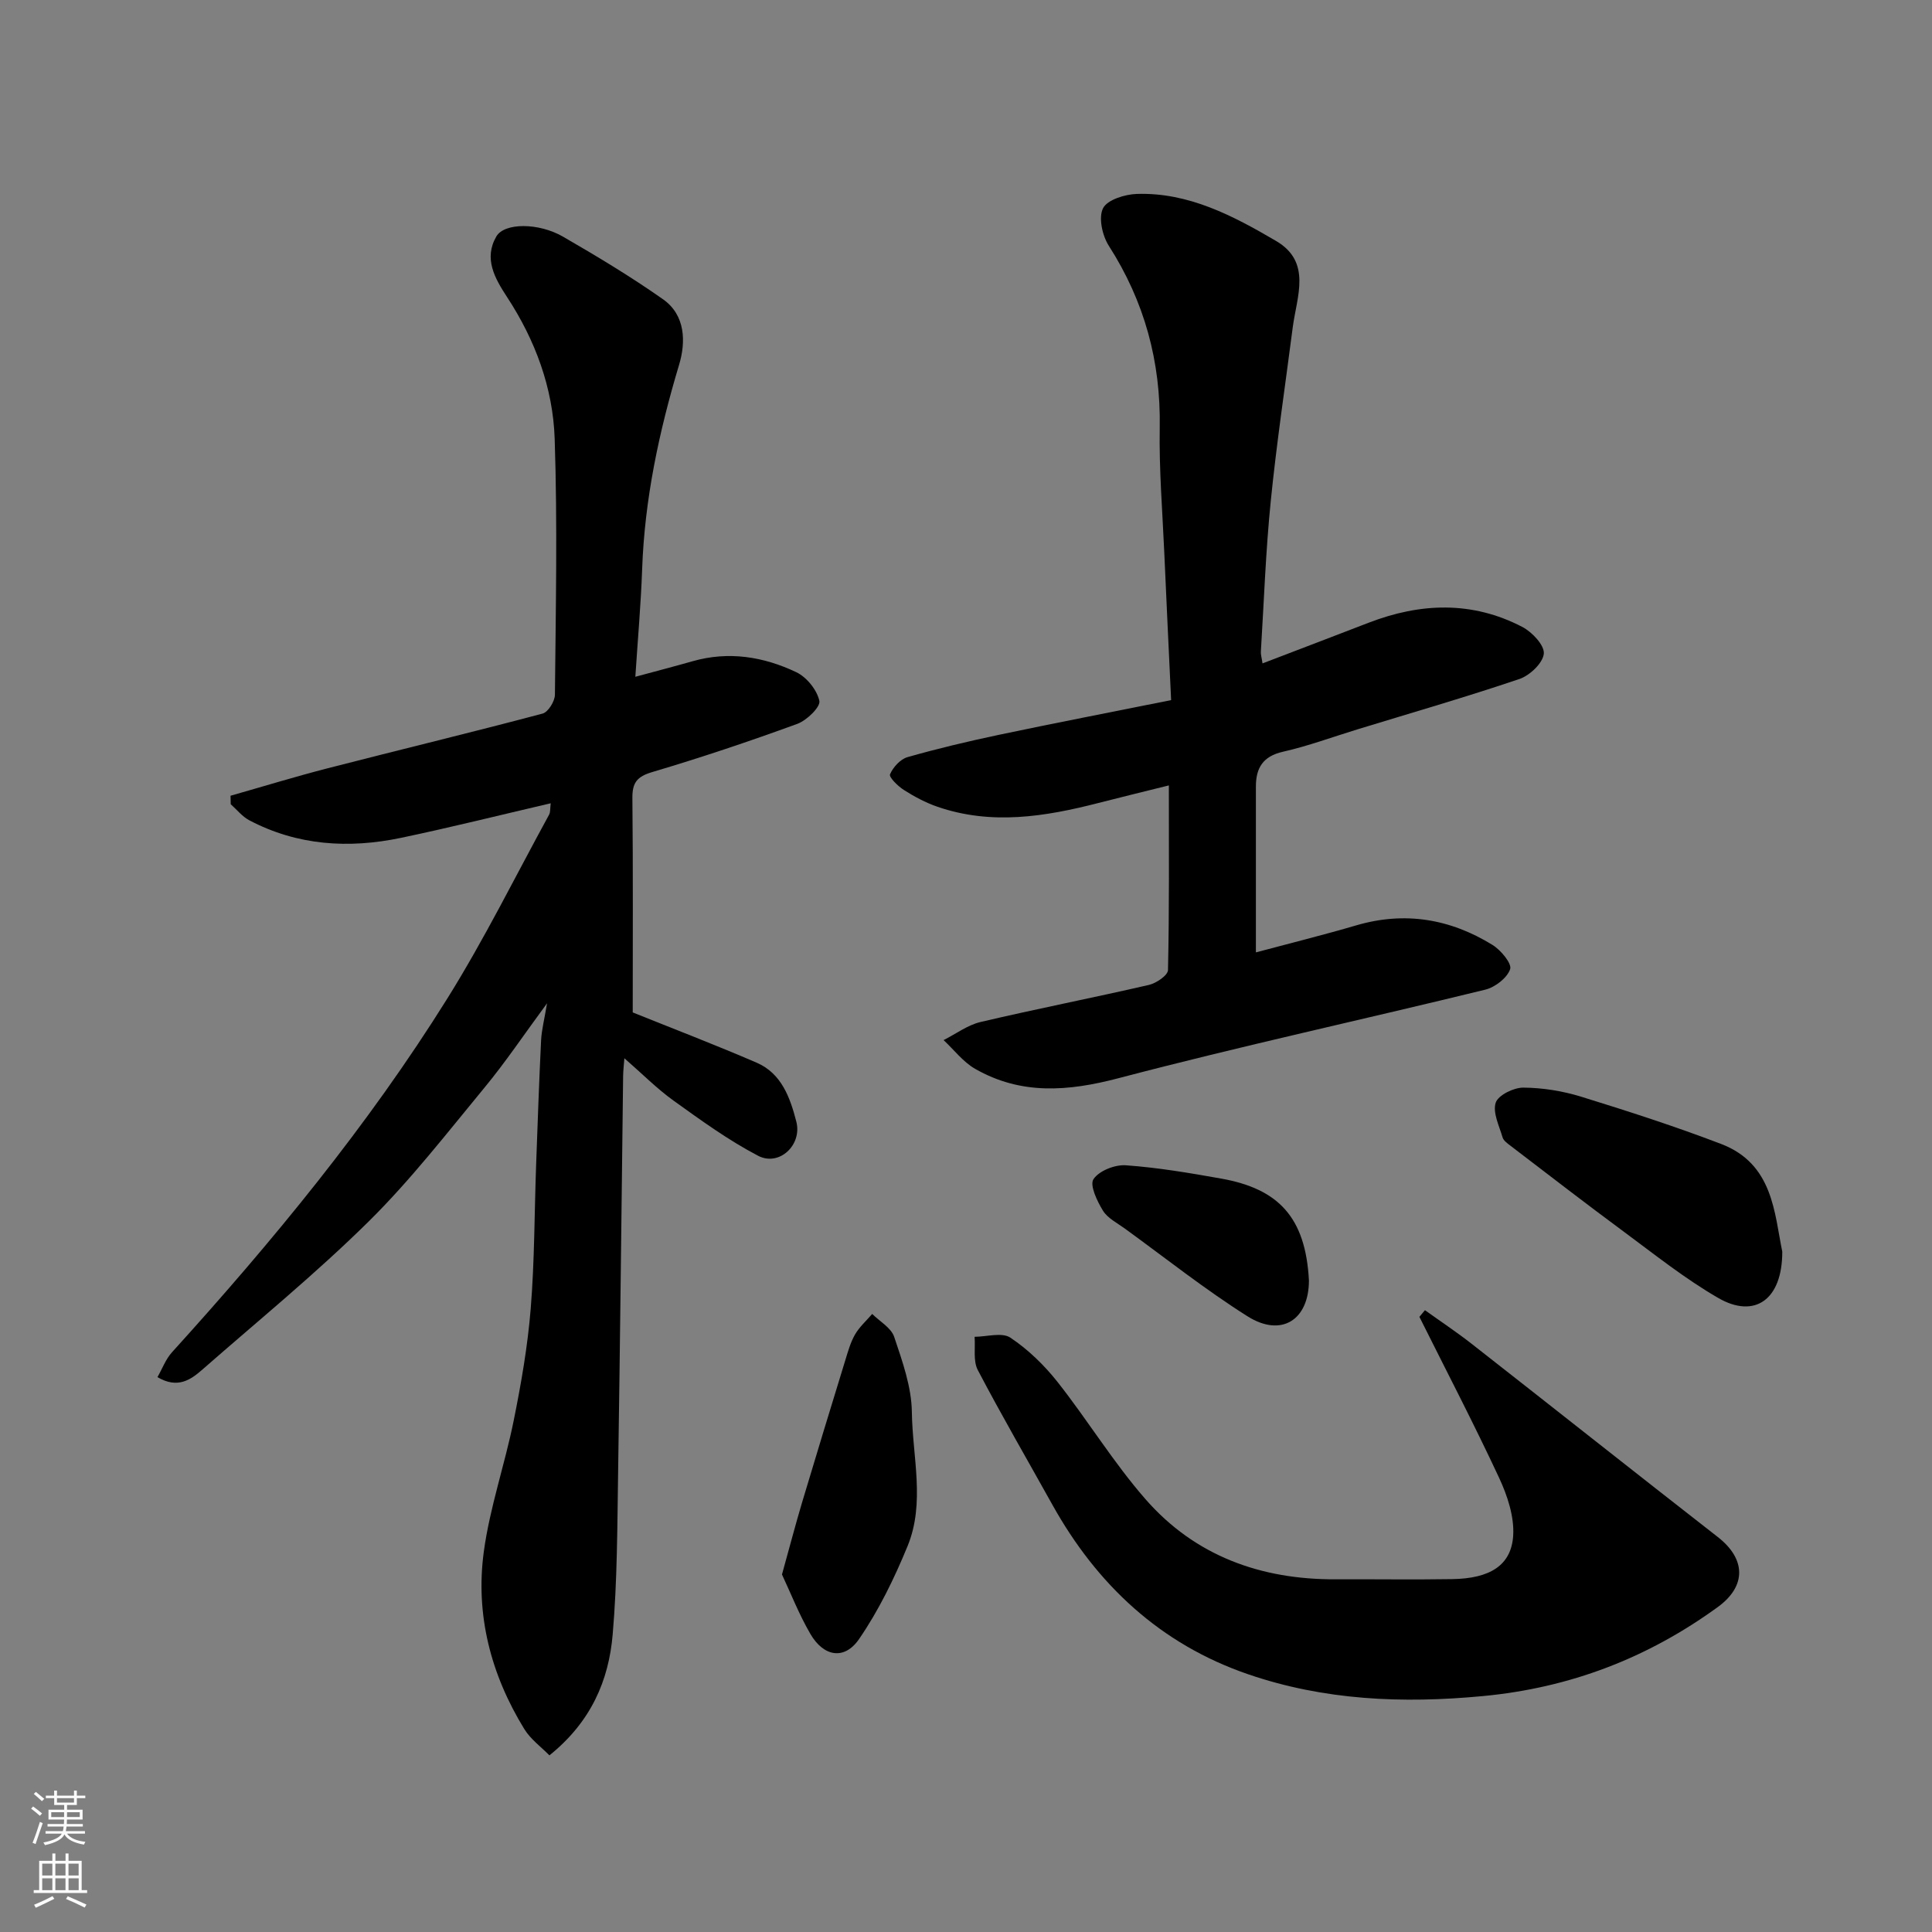 <svg enable-background="new 0 0 400 400" viewBox="0 0 400 400" xmlns="http://www.w3.org/2000/svg"><rect x="0" y="0" width="400" height="400" fill="#808080" stroke="none"/><g fill="#010000"><path d="m113.26 207.72c-4.81 6.53-8.62 12.22-12.96 17.47-7.79 9.44-15.34 19.18-24.02 27.75-10.89 10.75-22.81 20.47-34.34 30.58-2.45 2.15-5.14 4.07-9.34 1.6.99-1.72 1.7-3.71 3.02-5.16 20.84-22.99 40.55-46.88 57-73.24 7.67-12.29 14.11-25.34 21.07-38.06.28-.51.19-1.23.33-2.35-10.57 2.46-20.75 5.01-31.01 7.16-10.81 2.26-21.43 1.61-31.4-3.64-1.46-.77-2.57-2.2-3.84-3.32-.01-.59-.03-1.17-.04-1.76 6.72-1.91 13.4-3.96 20.16-5.7 14.81-3.81 29.68-7.39 44.45-11.31 1.15-.31 2.54-2.55 2.55-3.91.17-17.66.54-35.34-.05-52.98-.35-10.54-4.02-20.43-9.86-29.35-2.54-3.88-4.87-7.97-2.22-12.54 1.66-2.87 8.74-2.88 13.79.03 7.05 4.07 14.06 8.29 20.72 12.97 4.68 3.29 4.74 8.87 3.33 13.56-4.16 13.85-7.14 27.82-7.65 42.31-.26 7.25-.9 14.48-1.41 22.29 4.52-1.22 8.2-2.18 11.86-3.22 7.47-2.13 14.69-.95 21.46 2.27 2.15 1.02 4.29 3.67 4.78 5.94.27 1.25-2.61 4.04-4.57 4.76-9.91 3.62-19.93 6.98-30.04 9.98-3.17.94-4.13 2.21-4.1 5.39.15 15.07.07 30.15.07 44.37 8.38 3.38 17.1 6.71 25.66 10.41 5.17 2.23 6.94 7.28 8.21 12.2 1.25 4.86-3.57 9.34-7.91 7.07-6.15-3.21-11.84-7.35-17.5-11.41-3.44-2.47-6.46-5.53-10.19-8.78-.12 1.59-.25 2.65-.26 3.71-.34 27.43-.62 54.86-1.04 82.29-.17 11.1-.17 22.24-1.12 33.29-.81 9.5-4.45 18.08-13.1 25.04-1.68-1.72-3.88-3.31-5.2-5.45-6.92-11.27-10.16-23.66-8.38-36.74 1.24-9.14 4.35-18.02 6.18-27.1 1.55-7.67 2.9-15.43 3.53-23.22.8-9.89.76-19.85 1.12-29.78.31-8.6.61-17.2 1.03-25.8.11-2.11.66-4.18 1.23-7.62z"/><path d="m261.39 137.35c7.74-2.96 14.87-5.68 22-8.43 10.72-4.13 21.42-4.52 31.79.88 2.02 1.05 4.62 3.81 4.45 5.54-.19 1.94-2.9 4.51-5.05 5.24-11.09 3.75-22.35 7-33.55 10.43-5.13 1.57-10.19 3.45-15.41 4.63-4.17.94-5.6 3.38-5.6 7.21-.01 11.49 0 22.99 0 34.33 7.04-1.88 13.96-3.6 20.8-5.6 10.05-2.94 19.44-1.34 28.19 4.06 1.72 1.06 4.04 3.85 3.65 5.01-.62 1.83-3.12 3.75-5.16 4.25-25.29 6.19-50.75 11.71-75.93 18.33-10.46 2.75-20.17 3.5-29.68-1.94-2.5-1.43-4.37-3.94-6.53-5.95 2.55-1.28 4.97-3.12 7.67-3.75 11.57-2.72 23.25-5 34.83-7.67 1.54-.35 3.94-1.99 3.96-3.08.28-12.47.18-24.94.18-38.23-5.21 1.3-9.89 2.43-14.55 3.63-11.07 2.85-22.19 4.65-33.39.78-2.43-.84-4.76-2.09-6.93-3.47-1.23-.78-3.12-2.65-2.86-3.24.63-1.46 2.13-3.13 3.61-3.55 6.24-1.78 12.57-3.28 18.92-4.62 11.62-2.45 23.28-4.7 35.67-7.19-.49-10.45-.98-20.52-1.42-30.58-.38-8.6-1.09-17.21-.94-25.8.24-13.7-3.15-26.14-10.54-37.68-1.35-2.11-2.17-5.82-1.2-7.77.88-1.76 4.53-2.89 7-2.97 10.73-.34 19.96 4.54 28.83 9.74 7.44 4.36 4.28 11.51 3.45 17.87-1.55 12.01-3.35 24-4.56 36.05-1.04 10.32-1.4 20.7-2.04 31.06-.05.6.16 1.25.34 2.48z"/><path d="m295.02 271.26c3.23 2.32 6.55 4.52 9.68 6.97 17.01 13.31 33.93 26.73 50.96 40 5.84 4.55 5.94 10.17-.01 14.49-14.55 10.57-30.6 16.74-48.68 18.44-16.6 1.57-32.82.88-48.58-4.53-18.14-6.23-31.29-18.52-40.54-35.15-5.16-9.27-10.49-18.44-15.41-27.83-.99-1.89-.48-4.56-.66-6.88 2.51-.01 5.67-.98 7.41.18 3.67 2.45 7.01 5.69 9.76 9.17 6.27 7.95 11.58 16.69 18.22 24.28 10.28 11.76 23.9 16.66 39.41 16.58 8.03-.04 16.06.09 24.08-.04 7.81-.12 12.25-2.84 12.63-9.02.24-3.92-1.2-8.27-2.91-11.94-5.24-11.24-10.97-22.24-16.51-33.34.37-.44.76-.91 1.15-1.38z"/><path d="m369 259.14c.02 9.99-5.74 13.93-13.24 9.6-6.88-3.97-13.17-9-19.58-13.74-7.87-5.81-15.61-11.8-23.39-17.74-.65-.5-1.49-1.08-1.7-1.78-.7-2.39-2.08-5.14-1.42-7.18.51-1.56 3.72-3.13 5.72-3.12 4.02.03 8.16.7 12.01 1.89 9.74 3.01 19.46 6.15 28.98 9.79 10.75 4.13 10.98 14.33 12.62 22.28z"/><path d="m161.9 325.98c1.63-5.87 2.82-10.41 4.16-14.91 2.93-9.8 5.92-19.58 8.92-29.35.57-1.85 1.09-3.77 2.04-5.42.91-1.58 2.35-2.85 3.56-4.26 1.57 1.56 3.92 2.86 4.55 4.74 1.69 5.05 3.59 10.34 3.66 15.55.12 9.26 2.8 18.8-.89 27.78-2.74 6.68-5.97 13.31-10.04 19.24-3.04 4.42-7.34 3.66-10.09-1.08-2.37-4.08-4.1-8.52-5.87-12.29z"/><path d="m271 265.13c-.01 8.14-5.69 11.82-12.71 7.4-8.8-5.55-16.99-12.06-25.43-18.19-1.59-1.15-3.55-2.13-4.51-3.69-1.2-1.96-2.78-5.27-1.96-6.51 1.15-1.74 4.44-3.04 6.69-2.88 6.63.47 13.23 1.59 19.79 2.76 11.72 2.1 17.45 7.91 18.13 21.11z"/></g><path d="m6.44 374.46.42-.45c.65.47 1.27.95 1.85 1.44l-.45.49c-.65-.56-1.25-1.06-1.82-1.48m.93 7.33-.63-.26c.55-1.36 1.05-2.8 1.52-4.33.19.1.38.19.59.27-.46 1.29-.95 2.73-1.48 4.32m-.38-10.38.44-.42c.43.34 1.01.82 1.74 1.44l-.49.49c-.53-.51-1.09-1.01-1.69-1.51m2.5.35h1.72v-1.04h.59v1.04h3.52v-1.04h.59v1.04h1.75v.53h-1.75v1.42h-2.03v.97h3.22v2.03h-3.24c0 .35-.01.66-.03.93h3.32v.53h-3.37c-.03.27-.08.58-.15.94h3.96v.53h-3.71c.67.92 1.93 1.48 3.79 1.68-.13.24-.23.44-.29.59-2.13-.38-3.48-1.08-4.04-2.12-.43.97-1.77 1.72-4.03 2.23-.09-.19-.2-.37-.33-.55 2.1-.42 3.37-1.03 3.81-1.83h-3.36v-.53h3.58c.08-.29.13-.61.16-.94h-3.33v-.53h3.39c.02-.27.04-.58.04-.93h-3.23v-2.03h3.25v-.97h-2.07v-1.42h-1.73zm1.12 3.44v1h2.65c.01-.3.02-.44.01-.4v-.25-.35zm1.19-2h3.52v-.91h-3.52zm4.71 2h-2.63v.59c0 .15-.01.28-.01.4h2.64z" fill="#fafbfa"/><path d="m13.56 383.74h.63v1.52h2.72v6.07h1.13v.6h-11.06v-.6h1.13v-6.07h2.73v-1.52h.63v1.52h2.1v-1.52zm-2.69 8.83.38.56c-1.24.63-2.53 1.25-3.85 1.85-.1-.21-.21-.42-.34-.63 1.36-.55 2.63-1.15 3.81-1.78m-2.13-4.27h2.1v-2.45h-2.1zm0 3.04h2.1v-2.46h-2.1zm2.72-3.04h2.1v-2.45h-2.1zm0 3.04h2.1v-2.46h-2.1zm6.07 3.6c-1.41-.71-2.7-1.3-3.86-1.78l.35-.56c1.45.62 2.75 1.19 3.88 1.72zm-1.25-9.09h-2.1v2.45h2.1zm-2.09 5.49h2.1v-2.46h-2.1z" fill="#fafbfa"/></svg>